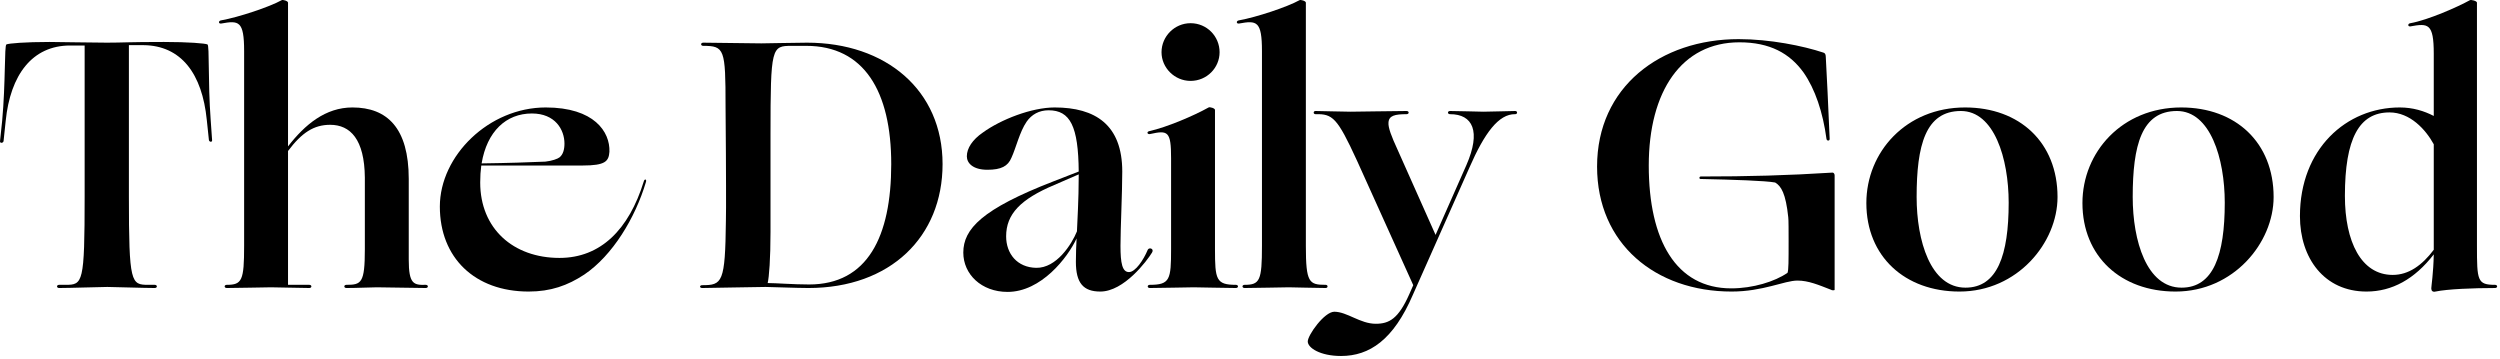 <svg width="459" height="66" viewBox="0 0 459 66" fill="none" xmlns="http://www.w3.org/2000/svg">
<path d="M434.489 53.529C426.754 53.529 422.269 47.419 422.269 39.684C422.269 27.334 430.784 19.729 440.599 19.729C443.004 19.729 445.084 20.379 446.839 21.289V9.849C446.839 4.259 445.799 4.259 442.549 4.844C442.029 4.909 442.029 4.324 442.549 4.259C445.799 3.674 451.259 1.269 453.469 0.034C453.664 -0.096 454.769 0.164 454.769 0.489V45.144C454.769 51.514 454.834 52.294 458.084 52.294C458.604 52.294 458.604 52.879 458.084 52.879C454.119 52.879 449.309 53.074 447.164 53.529C446.644 53.659 446.384 53.399 446.384 52.944C446.384 52.554 446.774 50.149 446.839 46.704C443.329 51.254 439.169 53.529 434.489 53.529ZM430.524 35.979C430.524 44.364 433.514 50.474 439.299 50.474C442.224 50.474 444.694 48.719 446.839 45.859V26.489C445.344 23.759 442.484 20.639 438.714 20.639C433.124 20.639 430.524 25.449 430.524 35.979Z" fill="black"/>
<path d="M399.431 53.529C389.421 53.529 382.336 47.094 382.336 37.279C382.336 27.919 389.616 19.729 400.471 19.729C410.481 19.729 417.436 26.164 417.436 36.174C417.436 44.559 410.091 53.529 399.431 53.529ZM400.536 52.814C406.386 52.814 408.466 46.834 408.466 37.214C408.466 29.089 405.801 20.379 399.691 20.379C393.191 20.379 391.566 26.684 391.566 36.174C391.566 44.169 394.101 52.814 400.536 52.814Z" fill="black"/>
<path d="M359.758 53.529C349.748 53.529 342.663 47.094 342.663 37.279C342.663 27.919 349.943 19.729 360.798 19.729C370.808 19.729 377.763 26.164 377.763 36.174C377.763 44.559 370.418 53.529 359.758 53.529ZM360.863 52.814C366.713 52.814 368.793 46.834 368.793 37.214C368.793 29.089 366.128 20.379 360.018 20.379C353.518 20.379 351.893 26.684 351.893 36.174C351.893 44.169 354.428 52.814 360.863 52.814Z" fill="black"/>
<path d="M317.923 53.529C303.948 53.529 293.223 44.754 293.223 30.584C293.223 15.959 304.858 7.184 319.223 7.184C324.943 7.184 331.053 8.419 334.758 9.654C335.018 9.719 335.213 9.914 335.213 10.434C335.343 12.644 335.733 20.639 335.928 25.514C335.928 25.904 335.408 25.904 335.343 25.514C334.693 20.639 333.263 16.349 331.118 13.294C328.583 9.784 324.943 7.769 319.353 7.769C308.758 7.769 302.713 16.739 302.713 30.389C302.713 44.104 307.718 52.944 317.858 52.944C321.823 52.944 325.853 51.709 328.193 50.084C328.388 49.499 328.388 48.069 328.388 44.039C328.388 42.804 328.388 40.139 328.323 39.879C327.868 35.524 327.023 34.159 325.918 33.509C324.163 33.184 318.378 32.989 312.203 32.859C311.943 32.859 311.943 32.404 312.268 32.404C320.913 32.404 328.258 32.209 336.448 31.689C336.643 31.689 336.838 31.884 336.838 32.209V53.204C336.838 53.334 336.318 53.334 336.188 53.204C333.848 52.294 332.028 51.514 330.013 51.514C327.608 51.514 323.708 53.529 317.923 53.529Z" fill="black"/>
<path d="M246.214 65.359C242.379 65.359 240.104 63.864 240.104 62.694C240.104 61.524 243.159 57.234 244.979 57.234C247.319 57.234 249.724 59.444 252.584 59.444C255.054 59.444 256.744 58.534 258.759 53.984L259.474 52.359L249.139 29.479C245.499 21.549 244.654 20.899 241.534 20.964C241.079 20.964 241.079 20.379 241.534 20.379C242.054 20.379 246.994 20.509 247.969 20.509C248.879 20.509 256.484 20.379 258.239 20.379C258.759 20.379 258.759 20.964 258.239 20.964C256.094 20.964 254.989 21.224 254.924 22.524C254.859 23.434 255.444 24.994 256.614 27.529L263.569 43.129L269.224 30.324C271.954 24.084 270.394 20.964 266.234 20.964C265.714 20.964 265.714 20.379 266.234 20.379C268.054 20.379 271.434 20.509 272.344 20.509C273.319 20.509 277.674 20.379 278.194 20.379C278.649 20.379 278.649 20.964 278.194 20.964C275.139 20.899 272.539 24.474 269.809 30.714L259.409 54.114C255.834 62.434 251.414 65.359 246.214 65.359Z" fill="black"/>
<path d="M228.511 52.879C227.991 52.879 227.991 52.294 228.511 52.294C231.306 52.294 231.696 51.514 231.696 45.144V9.394C231.696 3.804 230.721 3.739 227.471 4.324C226.951 4.389 226.951 3.804 227.471 3.739C230.721 3.154 236.376 1.269 238.586 0.034C238.781 -0.096 239.756 0.164 239.756 0.489V45.144C239.756 51.904 240.341 52.294 243.396 52.294C243.851 52.294 243.851 52.879 243.396 52.879C241.511 52.879 237.611 52.749 236.636 52.749C235.661 52.749 230.396 52.879 228.511 52.879Z" fill="black"/>
<path d="M218.586 14.854C215.661 14.854 213.256 12.449 213.256 9.589C213.256 6.664 215.661 4.259 218.586 4.259C221.576 4.259 223.916 6.664 223.916 9.589C223.916 12.449 221.576 14.854 218.586 14.854ZM211.111 52.879C210.591 52.879 210.591 52.294 211.111 52.294C214.816 52.294 215.011 51.319 215.011 45.729V29.024C215.011 24.084 214.426 23.889 211.176 24.604C210.656 24.734 210.461 24.214 210.981 24.084C214.231 23.369 219.236 21.224 221.901 19.729C222.096 19.599 223.071 19.859 223.071 20.184V45.729C223.071 51.319 223.266 52.294 226.906 52.294C227.426 52.294 227.426 52.879 226.906 52.879C225.021 52.879 220.146 52.749 219.171 52.749C218.196 52.749 212.996 52.879 211.111 52.879Z" fill="black"/>
<path d="M184.987 53.594C180.177 53.594 176.862 50.344 176.862 46.379C176.862 42.024 180.307 38.384 193.372 33.314L198.052 31.494C197.987 23.174 196.492 20.249 192.527 20.249C190.772 20.249 189.407 21.029 188.497 22.329C187.197 24.214 186.547 27.139 185.702 28.959C185.052 30.519 183.817 31.169 181.282 31.169C178.617 31.169 177.512 29.934 177.512 28.699C177.512 27.204 178.552 25.644 180.437 24.344C183.752 21.939 189.407 19.729 193.632 19.729C201.107 19.729 206.047 22.914 206.047 31.494C206.047 35.459 205.722 41.894 205.722 45.144C205.722 48.329 206.047 49.954 207.282 49.954C208.452 49.954 209.947 47.744 210.727 45.859C210.987 45.339 211.962 45.664 211.507 46.379C210.597 47.874 206.372 53.529 202.017 53.529C198.897 53.529 197.532 51.969 197.532 48.069C197.532 46.704 197.597 44.819 197.662 43.779C196.037 47.289 191.162 53.594 184.987 53.594ZM184.727 43.389C184.727 46.574 186.742 49.109 190.252 49.174C193.957 49.239 196.752 44.884 197.727 42.479C197.792 40.659 198.052 36.759 198.052 32.274V32.014L193.567 33.964C187.392 36.564 184.727 39.294 184.727 43.389Z" fill="black"/>
<path d="M128.921 52.879C128.401 52.879 128.401 52.359 128.921 52.359C132.626 52.359 133.146 51.904 133.276 40.529C133.341 38.774 133.276 29.349 133.276 28.179C133.276 27.009 133.211 20.834 133.211 19.469C133.211 9.004 133.016 8.419 129.116 8.419C128.596 8.419 128.596 7.834 129.116 7.834C129.636 7.834 138.801 7.964 139.776 7.964C140.751 7.964 146.276 7.834 148.161 7.834C162.656 7.834 173.056 16.544 173.056 30.129C173.056 43.454 163.501 52.879 148.421 52.879C146.341 52.879 141.466 52.684 140.556 52.684C139.126 52.684 129.896 52.879 128.921 52.879ZM163.631 30.129C163.631 16.739 158.626 8.419 148.031 8.419H145.366C141.661 8.419 141.466 8.614 141.466 24.669V42.544C141.466 47.549 141.206 50.864 140.946 51.969C142.506 51.969 145.626 52.229 148.551 52.229C159.276 52.229 163.631 43.454 163.631 30.129Z" fill="black"/>
<path d="M97.071 53.529C87.126 53.529 80.756 47.289 80.756 37.929C80.756 28.569 89.791 19.729 100.191 19.729C109.096 19.729 112.021 24.214 111.891 27.854C111.761 29.609 111.176 30.389 106.951 30.389H88.361C88.231 31.364 88.166 32.404 88.166 33.509C88.166 41.959 94.211 47.354 102.726 47.354C110.266 47.354 115.466 42.154 118.196 33.314C118.326 32.794 118.781 32.859 118.586 33.444C116.636 40.009 112.476 46.899 107.276 50.409C104.221 52.424 101.101 53.529 97.071 53.529ZM97.656 20.834C92.911 20.834 89.401 24.149 88.426 29.999C93.431 29.934 97.006 29.804 100.126 29.674C101.361 29.544 102.401 29.154 102.726 28.894C103.376 28.374 103.636 27.464 103.636 26.359C103.636 23.824 101.946 20.834 97.656 20.834Z" fill="black"/>
<path d="M41.636 52.879C41.116 52.879 41.116 52.294 41.636 52.294C44.431 52.294 44.821 51.514 44.821 45.144V9.394C44.821 3.804 43.846 3.739 40.596 4.324C40.076 4.389 40.076 3.804 40.596 3.739C43.846 3.154 49.501 1.269 51.711 0.034C51.906 -0.096 52.881 0.164 52.881 0.489V26.879C56.001 22.849 59.771 19.729 64.711 19.729C71.081 19.729 75.046 23.499 75.046 32.859V47.679C75.046 52.164 75.956 52.359 78.166 52.294C78.686 52.294 78.686 52.879 78.166 52.879C77.646 52.879 70.236 52.749 69.196 52.749C68.221 52.749 65.491 52.879 63.606 52.879C63.086 52.879 63.086 52.294 63.606 52.294C66.336 52.294 66.986 51.969 66.986 45.794V32.599C66.921 25.579 64.321 22.914 60.616 22.914C57.626 22.914 55.416 24.344 52.881 27.724V52.294H56.781C57.301 52.294 57.301 52.879 56.781 52.879C55.416 52.879 50.736 52.749 49.761 52.749C48.786 52.749 43.521 52.879 41.636 52.879Z" fill="black"/>
<path d="M10.86 52.879C10.34 52.879 10.34 52.294 10.86 52.294H12.03C15.215 52.294 15.54 52.034 15.54 36.044V8.354H12.875C5.92 8.354 1.89 13.749 1.045 22.199L0.655 25.904C0.59 26.294 -0.06 26.359 0.005 25.904L0.395 22.199C1.045 15.179 0.785 8.354 1.175 8.159C1.565 7.964 4.62 7.704 9.105 7.704C10.73 7.704 16.775 7.834 19.635 7.834C22.495 7.834 23.535 7.704 30.1 7.704C34.585 7.704 37.705 7.964 38.095 8.159C38.485 8.354 38.16 14.984 38.68 22.004L38.94 25.709C39.005 26.164 38.42 26.099 38.355 25.709L37.965 22.004C37.12 13.554 33.285 8.354 26.33 8.289H23.665V36.044C23.665 52.034 24.055 52.294 27.24 52.294H28.41C28.93 52.294 28.93 52.879 28.41 52.879C26.59 52.879 20.61 52.684 19.7 52.684C18.725 52.684 12.68 52.879 10.86 52.879Z" fill="black"/>
</svg>
